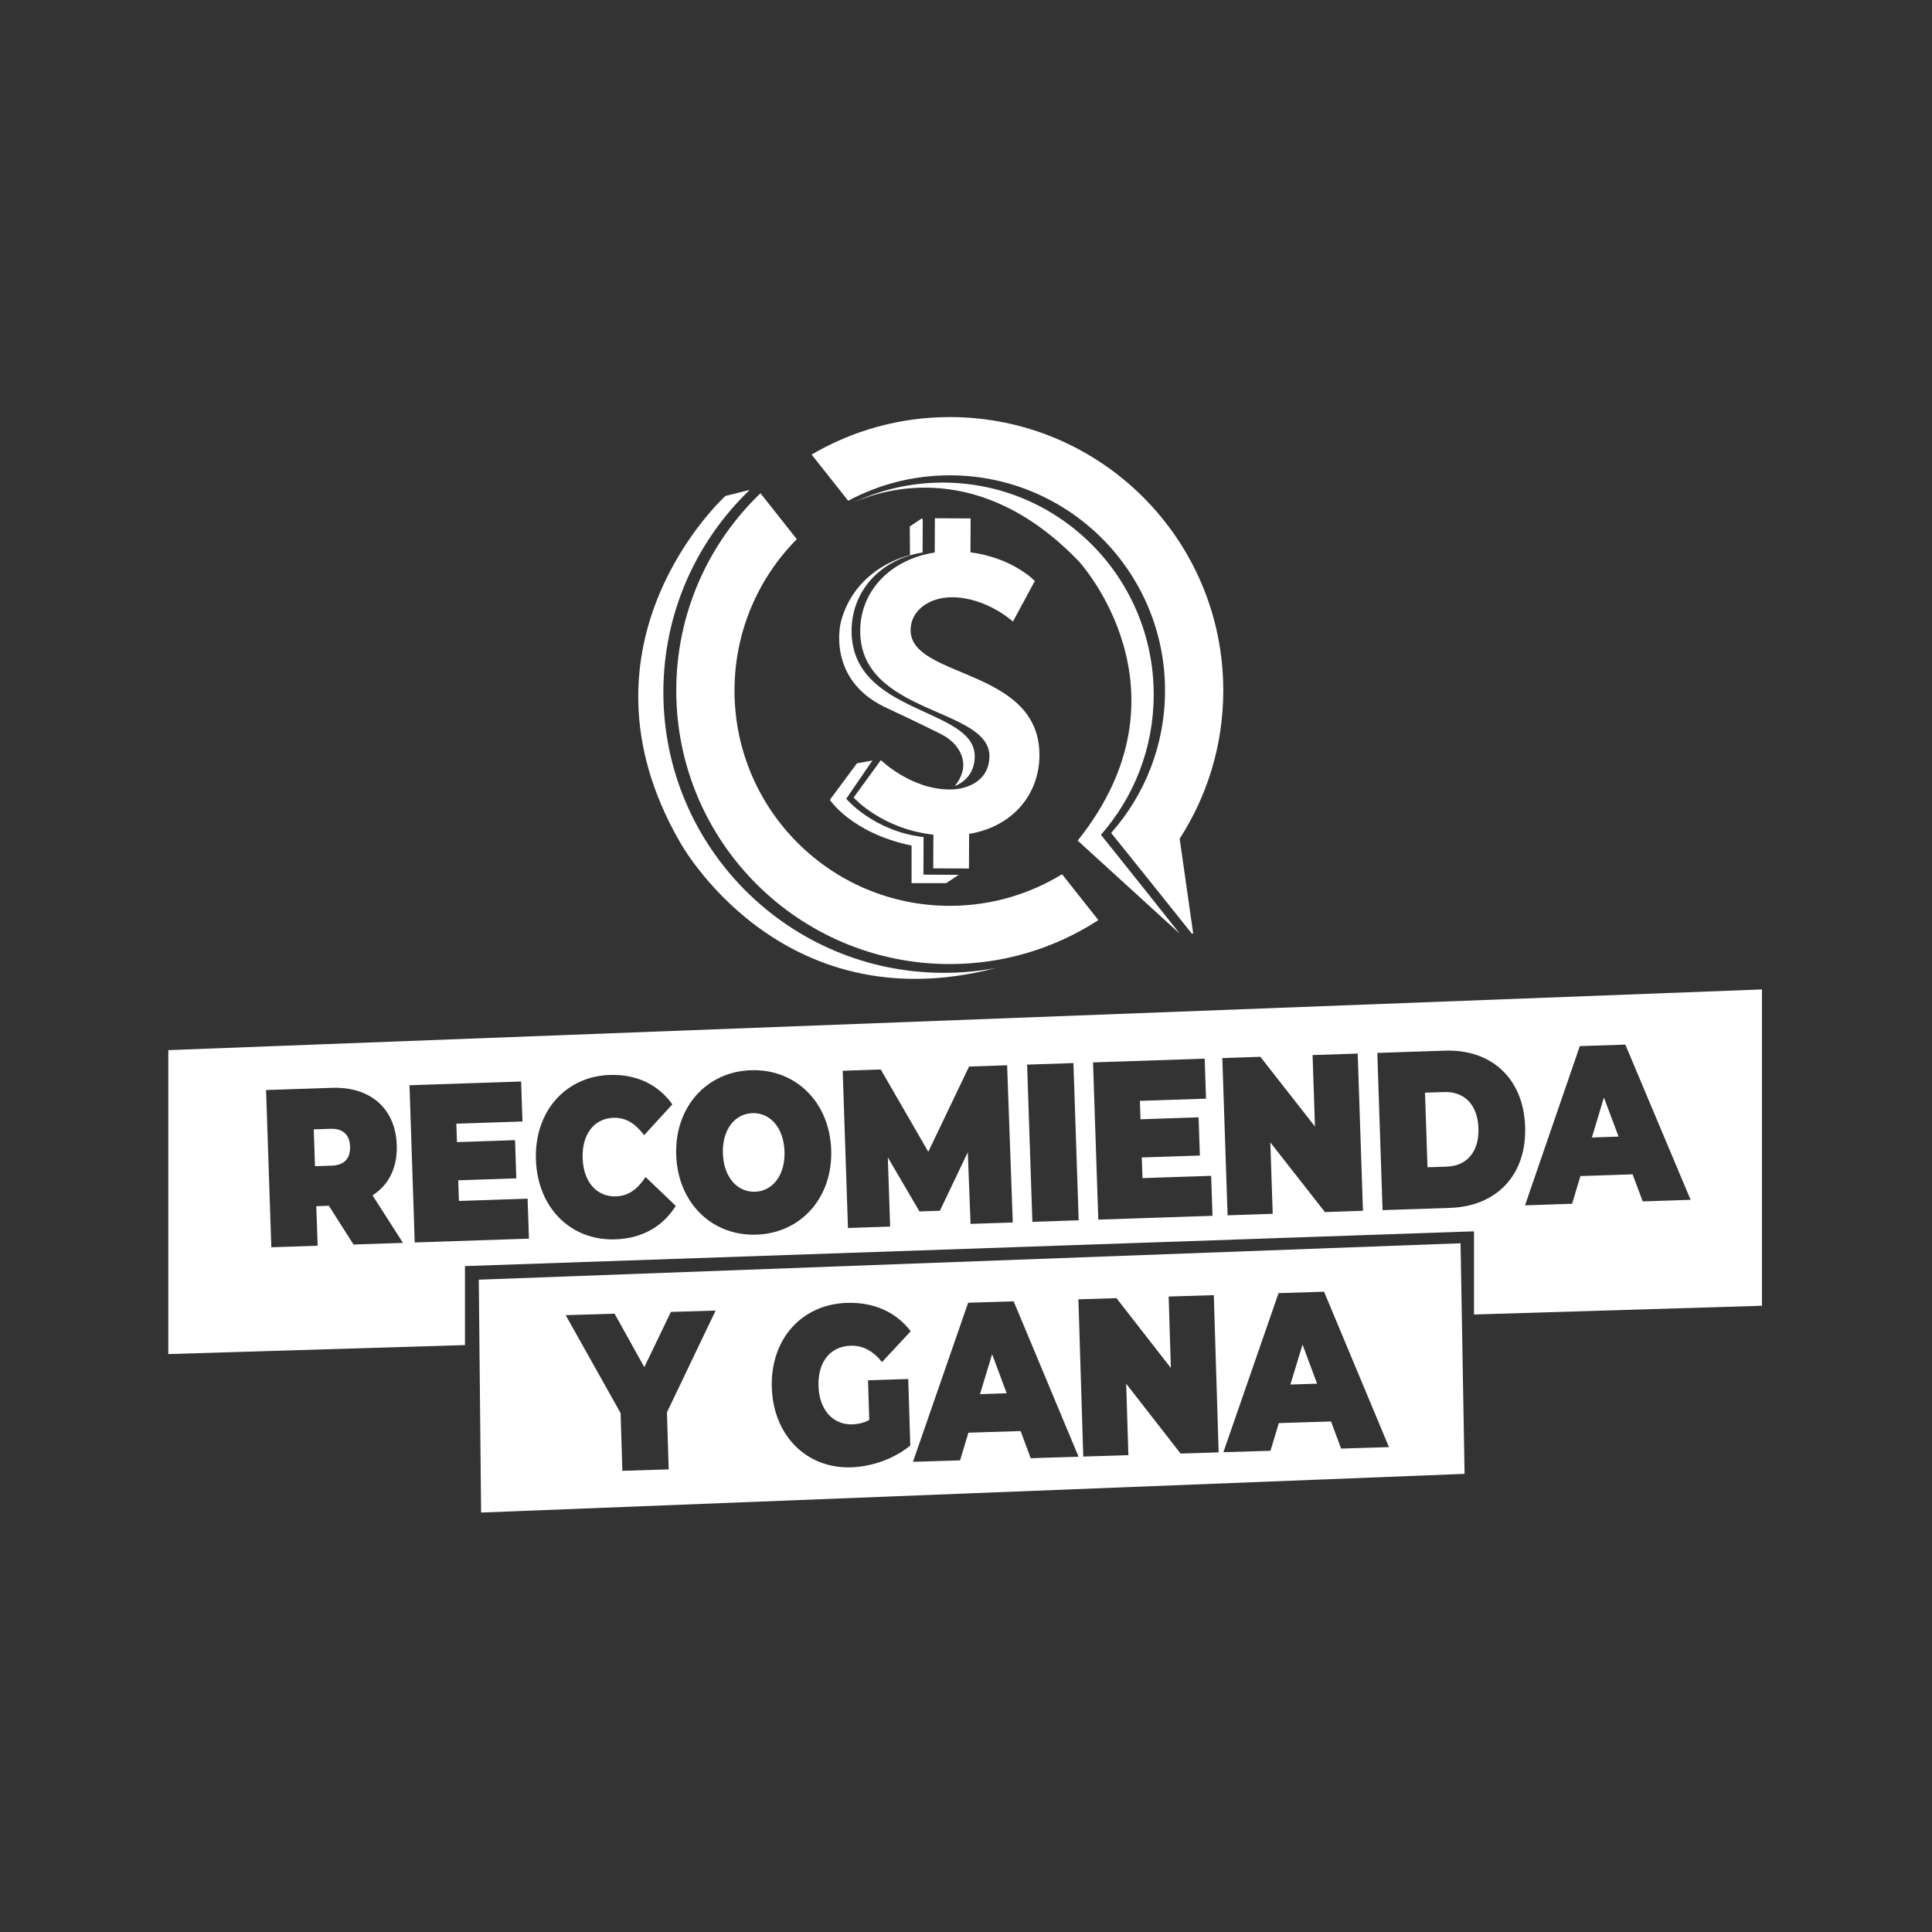 <?xml version="1.0" encoding="UTF-8"?>
<svg id="Layer_1" data-name="Layer 1" xmlns="http://www.w3.org/2000/svg" viewBox="0 0 1500 1500">
  <rect x="0" y="0" width="1500" height="1500" fill="#333333" stroke="none"/>
  <defs>
    <style>
      .cls-1 {
        fill: #fff;
      }
    </style>
  </defs>
  <g>
    <path class="cls-1" d="M584.15,864.23c-13.25.44-23.53,12.31-22.9,31.32s11.68,30.16,24.94,29.72c13.25-.44,23.53-12.31,22.9-31.32-.63-19.01-11.68-30.16-24.94-29.72Z"/>
    <path class="cls-1" d="M1121.45,847.86l-15.08.5,1.93,57.9,15.08-.5c15.08-.5,25.1-11.14,24.47-29.8-.62-18.66-11.33-28.6-26.41-28.1Z"/>
    <path class="cls-1" d="M256.69,876.4l-13.1.44.96,28.6,13.1-.44c9.9-.33,14.44-5.89,14.15-14.79-.3-8.89-5.2-14.14-15.1-13.81Z"/>
    <polygon class="cls-1" points="1235.94 883.14 1256.66 882.44 1245.27 852.1 1235.94 883.14"/>
    <path class="cls-1" d="M130.69,815.33v235.96l230.31-6.98v-61.31l783.4-27v64.57l223.57-6.78v-245.6l-1237.28,47.14ZM274.48,966.24l-19.15-30.09-9.75.33,1.03,30.69-35.95,1.2-4.08-122.07,51.34-1.71c29.71-.99,49.19,16.16,50.13,44.42.59,17.61-6.28,31.11-18.83,39.04l23.65,36.92-38.39,1.28ZM322,964.65l-4.08-122.07,86.68-2.9,1.04,31.04-51.34,1.71.48,14.3,45.09-1.51.99,29.65-45.09,1.51.54,16.04,53.32-1.78,1.04,31.04-88.66,2.96ZM477.63,962.24c-34.28,1.15-60.29-24.35-61.54-61.84-1.25-37.49,23-64.67,57.28-65.81,20.87-.7,37.61,7.47,48.65,22.82l-21.92,23.95c-6.55-8.86-14.19-13.84-23.78-13.52-14.93.5-24.59,12.69-23.96,31.35.62,18.66,11.07,30.18,26,29.68,9.6-.32,16.89-5.8,22.83-15.08l23.47,22.44c-9.99,16.04-26.15,25.31-47.02,26.01ZM587.3,958.58c-34.73,1.16-61.07-24.85-62.3-61.82-1.24-36.97,23.31-64.67,58.04-65.84,34.73-1.16,61.07,24.84,62.3,61.82,1.24,36.97-23.31,64.68-58.04,65.84ZM753.55,950.23l-2.16-55.62-21.66,45.42-15.84.53-24.58-41.95,1.79,53.71-32.75,1.09-4.08-122.07,29.55-.99,36.91,63.89,31.65-66.18,29.55-.99,4.38,122.06-32.75,1.09ZM801.53,948.63l-4.08-122.07,35.95-1.2,4.08,122.07-35.95,1.2ZM852.71,946.92l-4.08-122.07,86.68-2.9,1.04,31.04-51.34,1.71.48,14.3,45.09-1.51.99,29.65-45.09,1.51.54,16.04,53.32-1.78,1.04,31.04-88.66,2.96ZM1028.65,941.04l-42.37-54.1,1.85,55.46-35.04,1.17-4.08-122.07,29.55-.99,42.37,54.1-1.85-55.45,35.04-1.17,4.08,122.07-29.55.99ZM1125.98,937.79l-52.56,1.76-4.08-122.07,52.56-1.76c35.65-1.19,60.95,21.18,62.21,59.03,1.26,37.84-22.49,61.85-58.13,63.04ZM1275.42,932.79l-7.87-21.04-40.52,1.35-6.45,21.51-36.56,1.22,42.54-123.63,35.34-1.18,50.69,120.51-37.17,1.24Z"/>
  </g>
  <g>
    <polygon class="cls-1" points="760.87 1082.39 781.59 1081.75 770.28 1051.37 760.87 1082.39"/>
    <polygon class="cls-1" points="1001.87 1074.94 1022.59 1074.29 1011.28 1043.92 1001.87 1074.94"/>
    <path class="cls-1" d="M1133.98,965.27l-762.25,28.28,1.8,180.8,763.56-30.05-3.11-179.04ZM519.16,1140.83l-35.95,1.11-1.38-44.82-42.61-76.02,37.94-1.17,23.09,41.53,20.63-42.88,34.74-1.07-37.81,79.03,1.37,44.3ZM635.49,1076.14c.57,18.31,11,30.21,26.39,29.73,4.42-.14,8.66-1.14,13.01-3.37l-.96-30.87,31.23-.97,1.6,51.62c-12.64,10.52-30.29,16.47-45.99,16.96-34.43,1.06-60.38-24.49-61.54-61.99-1.16-37.5,23.16-64.61,58.36-65.7,21.02-.65,38.19,7.2,49.48,22.04l-22.29,23.91c-6.98-8.69-14.89-12.98-24.33-12.69-15.84.49-25.54,12.49-24.96,31.32ZM800.23,1132.14l-7.82-21.06-40.52,1.25-6.5,21.5-36.56,1.13,42.84-123.52,35.34-1.09,50.39,120.64-37.17,1.15ZM916.61,1128.54l-42.24-54.21,1.71,55.46-35.04,1.08-3.77-122.08,29.55-.91,42.24,54.21-1.71-55.46,35.04-1.08,3.77,122.08-29.56.91ZM1041.23,1124.69l-7.82-21.06-40.52,1.25-6.5,21.5-36.56,1.13,42.84-123.52,35.34-1.09,50.39,120.64-37.17,1.15Z"/>
  </g>
  <path class="cls-1" d="M732.87,755.31c-120.31,0-217.83-97.53-217.83-217.83,0-61.77,25.76-117.5,67.06-157.14l-18.89,4.72s-124.82,113.35-35.43,268.5c0,0,77.1,141.98,245.56,97.98-13.11,2.47-26.63,3.77-40.46,3.77Z"/>
  <path class="cls-1" d="M737.4,703.29c-92.3,0-167.13-74.82-167.13-167.13,0-45.84,18.47-87.36,48.36-117.56l-28.21-35.63c-40.27,38.64-65.37,92.97-65.37,153.18,0,117.28,95.07,212.35,212.35,212.35,42.56,0,82.15-12.57,115.38-34.12l-28.2-35.63c-25.38,15.55-55.23,24.53-87.18,24.53Z"/>
  <path class="cls-1" d="M854.75,648.13c25.49-29.02,40.99-67.11,40.99-108.86,0-90.9-73.32-164.59-163.76-164.59-24.8,0-48.3,5.56-69.37,15.48,23.93-10.66,98.66-33.94,175.13,45.81,0,0,92.22,100.18-1.03,216.68l79.29,72.29-33.17-41.74-28.07-35.08Z"/>
  <path class="cls-1" d="M862.7,646.71c26.01-29.46,41.83-68.14,41.83-110.54,0-92.3-74.82-167.13-167.13-167.13-28.52,0-55.37,7.16-78.86,19.76l-28.4-35.88c31.48-18.47,68.12-29.11,107.26-29.11,117.28,0,212.35,95.07,212.35,212.35,0,42.38-12.45,81.84-33.86,114.97l10.43,73.1c.09.64-.72.98-1.12.48l-33.86-42.38-28.65-35.62Z"/>
  <path class="cls-1" d="M686.63,548.82s30.86,14.42,44.32,21.33c4.38,2.25,8.4,5.25,11.49,9.2,5.23,6.69,9.53,17.67-1.18,31,8.99-3.68,15.47-11.32,15.52-23.14.17-38.21-95.91-32.06-95.61-97.65.14-31.3,23-55.45,55.13-60.6l.11-25.53-.6-1.02-9.46,6.34.17,22.26s-42.37,8.66-53.69,51.91c0,0-11.47,43.88,33.82,65.9Z"/>
  <path class="cls-1" d="M742.48,679.21h0s-25.53-.13-25.53-.13l.12-29.17c-38.88-4.5-60.06-29.75-60.06-29.75l20.32-29.7-11.97,2.16-21.07,28.38s16.94,25.88,63.45,35.5v29.17h26.89l9.7-6.46h-1.86Z"/>
  <path class="cls-1" d="M807.01,586.49c.32-68.3-100.21-59.44-100.03-97.35.07-15.04,14.26-25.5,32.31-25.42,26.78.13,47.15,18.87,47.15,18.87l17-31.51s-16.91-17.96-49.98-22.23l.12-26.35-27.74-.13-.12,26.6c-33.72,5.15-57.7,29.3-57.85,60.6-.31,65.59,100.51,59.44,100.33,97.65-.08,17.45-14.86,25.81-31.11,25.73-30.09-.14-53.15-22.82-53.15-22.82l-21.2,29.08s21.84,24.46,61.94,28.81l-.12,26.17,27.74.13.13-26.86c34.62-5.87,54.45-31.3,54.59-60.97Z"/>
</svg>